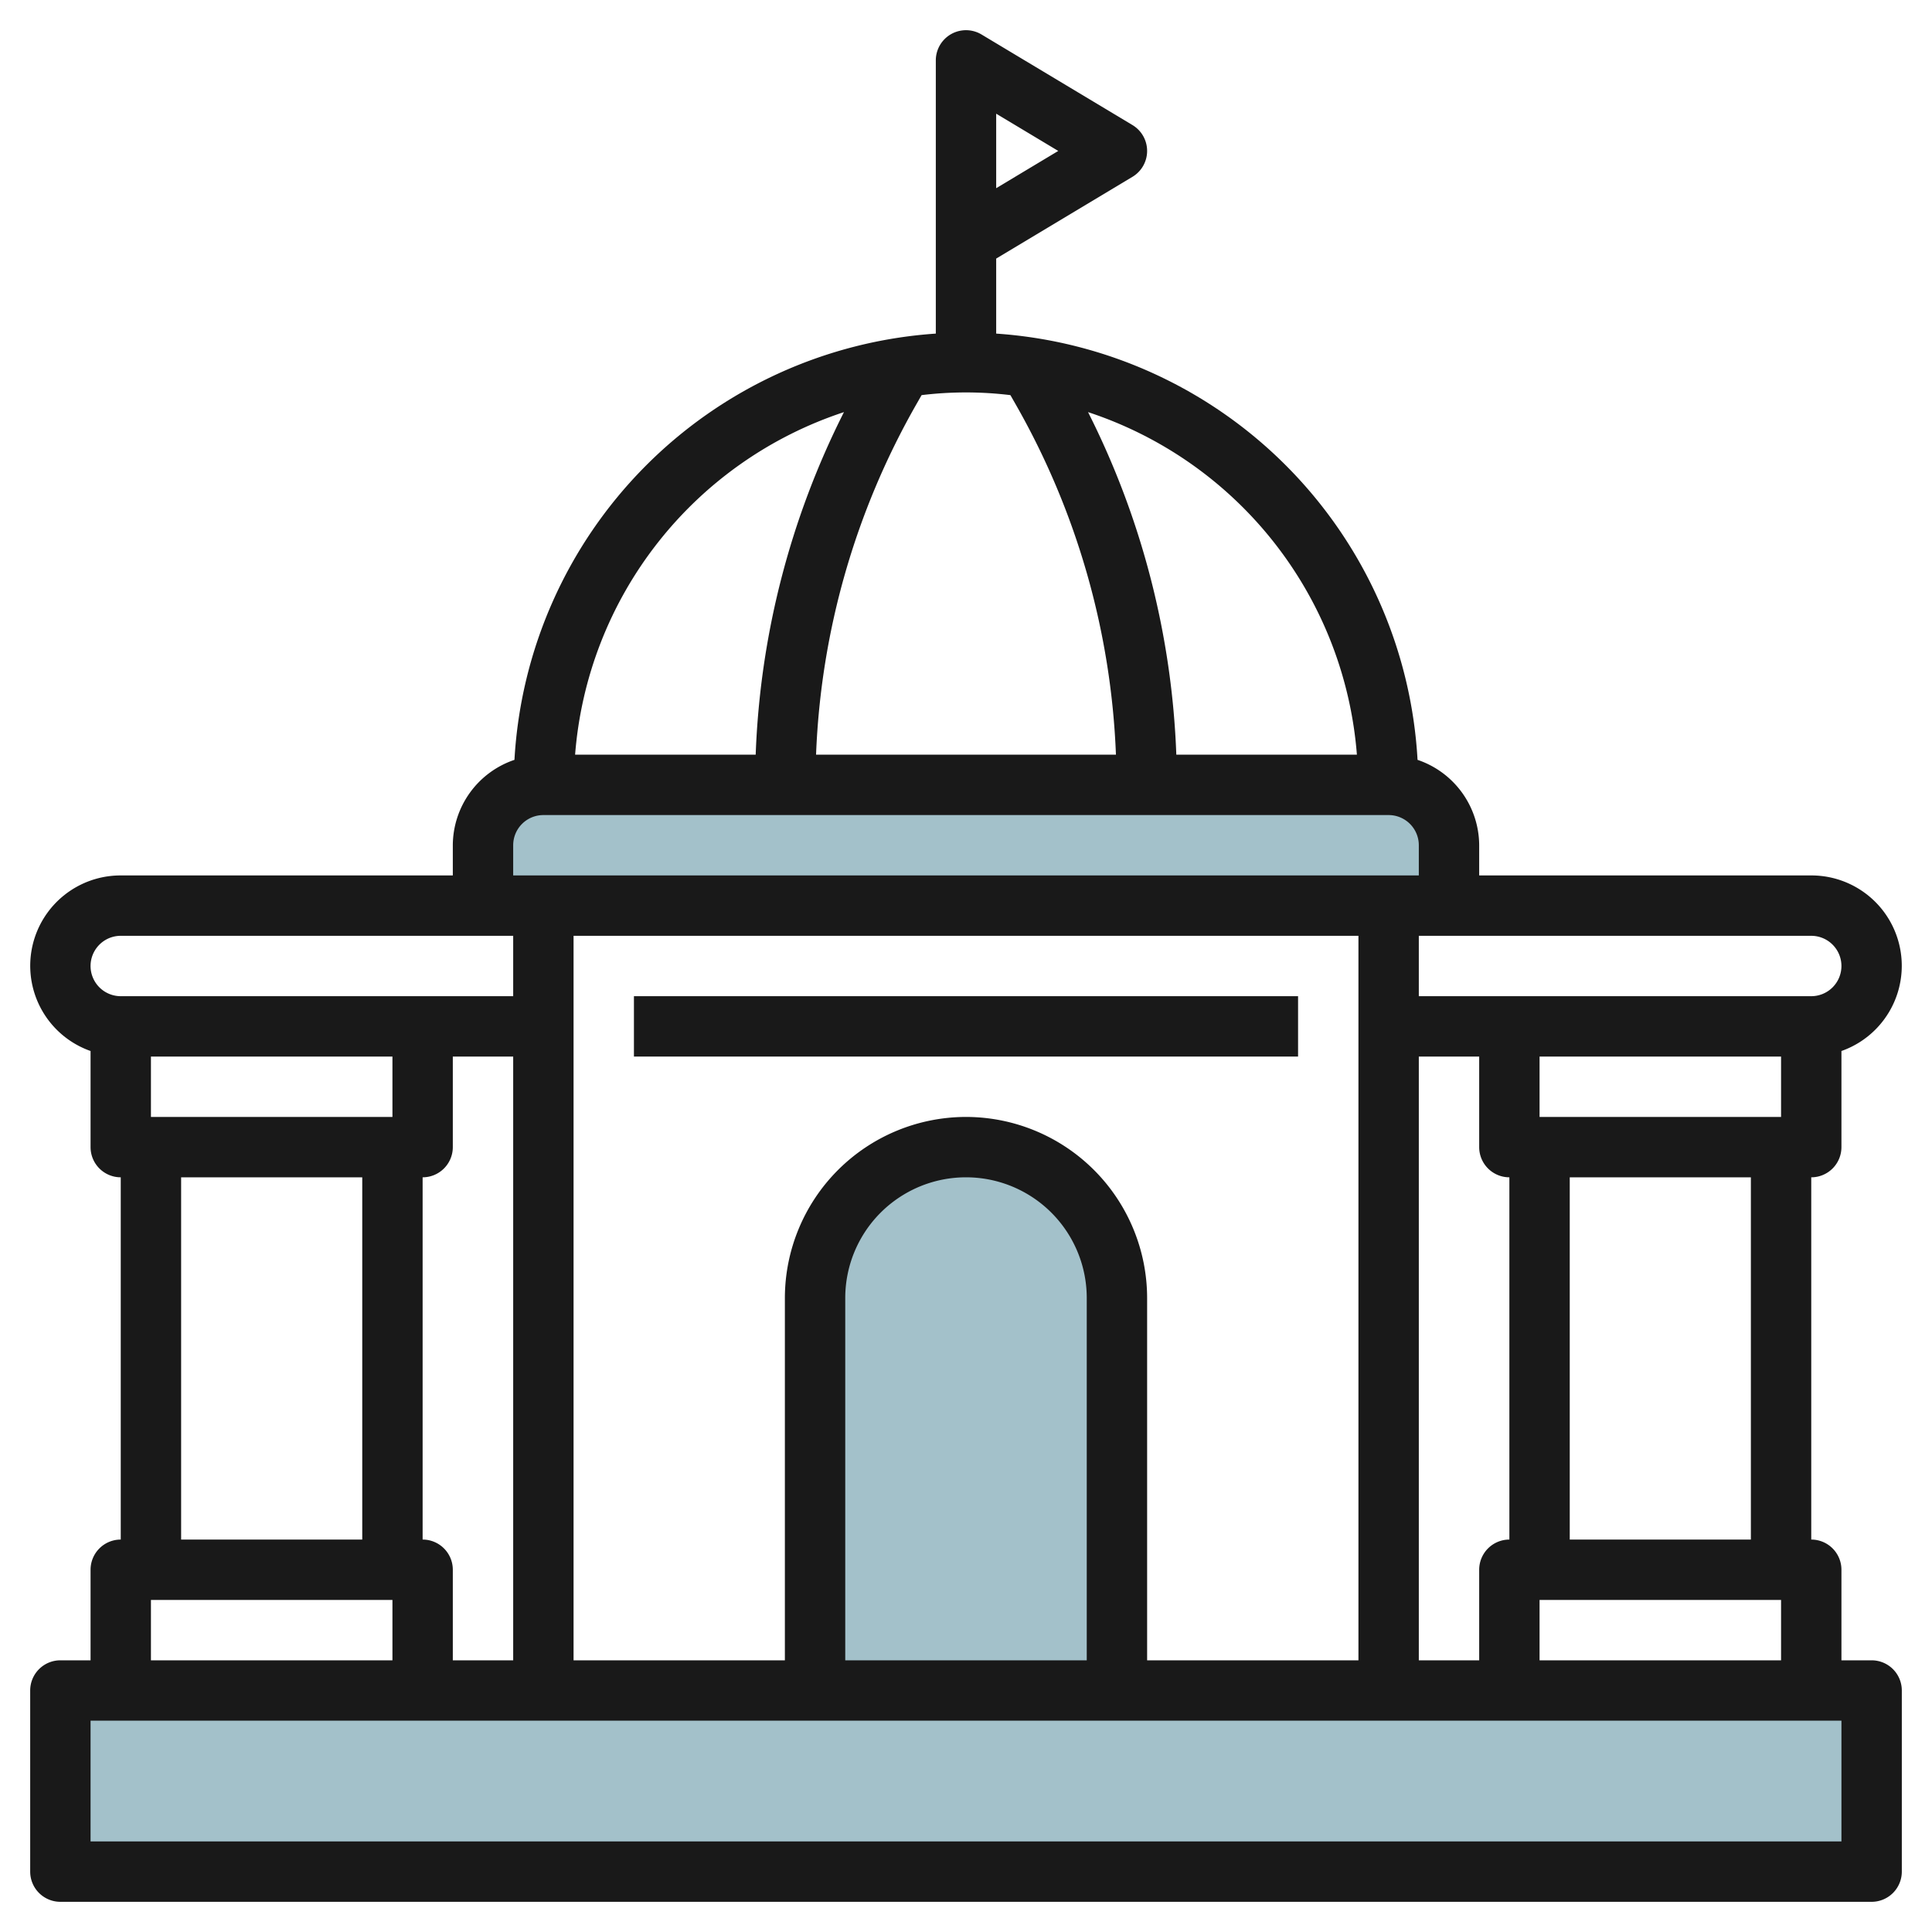 <svg height="512" viewBox="0 0 64 64" width="512" xmlns="http://www.w3.org/2000/svg"><g id="Layer_5" data-name="Layer 5"><g fill="#a3c1ca"><path d="m2 56h60v6h-60z"/><path d="m16 30v-2a2 2 0 0 1 2-2h28a2 2 0 0 1 2 2v2"/><path d="m27 56v-13a5 5 0 0 1 5-5 5 5 0 0 1 5 5v13"/></g><path d="m61 38v-3.184a2.993 2.993 0 0 0 -1-5.816h-11v-1a3 3 0 0 0 -2.042-2.829 15 15 0 0 0 -13.958-14.12v-2.485l4.515-2.709a1 1 0 0 0 0-1.714l-5-3a1 1 0 0 0 -1.515.857v9.051a15 15 0 0 0 -13.958 14.12 3 3 0 0 0 -2.042 2.829v1h-11a2.993 2.993 0 0 0 -1 5.816v3.184a1 1 0 0 0 1 1v12a1 1 0 0 0 -1 1v3h-1a1 1 0 0 0 -1 1v6a1 1 0 0 0 1 1h60a1 1 0 0 0 1-1v-6a1 1 0 0 0 -1-1h-1v-3a1 1 0 0 0 -1-1v-12a1 1 0 0 0 1-1zm-28-34.234 2.056 1.234-2.056 1.234zm17 47.234a1 1 0 0 0 -1 1v3h-2v-20h2v3a1 1 0 0 0 1 1zm-14 4h-8v-12a4 4 0 0 1 8 0zm-4-18a6.006 6.006 0 0 0 -6 6v12h-7v-24h26v24h-7v-12a6.006 6.006 0 0 0 -6-6zm-18 14v-12a1 1 0 0 0 1-1v-3h2v20h-2v-3a1 1 0 0 0 -1-1zm-9-14v-2h8v2zm46 0v-2h8v2zm10-5a1 1 0 0 1 -1 1h-13v-2h13a1 1 0 0 1 1 1zm-16.051-7h-5.982a27.387 27.387 0 0 0 -2.924-11.348 13.015 13.015 0 0 1 8.906 11.348zm-14.42-11.911a12.2 12.2 0 0 1 2.942 0l.188.329a25.4 25.4 0 0 1 3.308 11.582h-9.934a25.4 25.4 0 0 1 3.308-11.582zm-2.572.563a27.387 27.387 0 0 0 -2.924 11.348h-5.982a13.015 13.015 0 0 1 8.906-11.348zm-10.957 14.348a1 1 0 0 1 1-1h28a1 1 0 0 1 1 1v1h-30zm-13 3h13v2h-13a1 1 0 0 1 0-2zm2 8h6v12h-6zm-1 14h8v2h-8zm56 8h-58v-4h58zm-10-6v-2h8v2zm7-4h-6v-12h6z" fill="#191919"/><path d="m21 33h22v2h-22z" fill="#191919"/></g></svg>